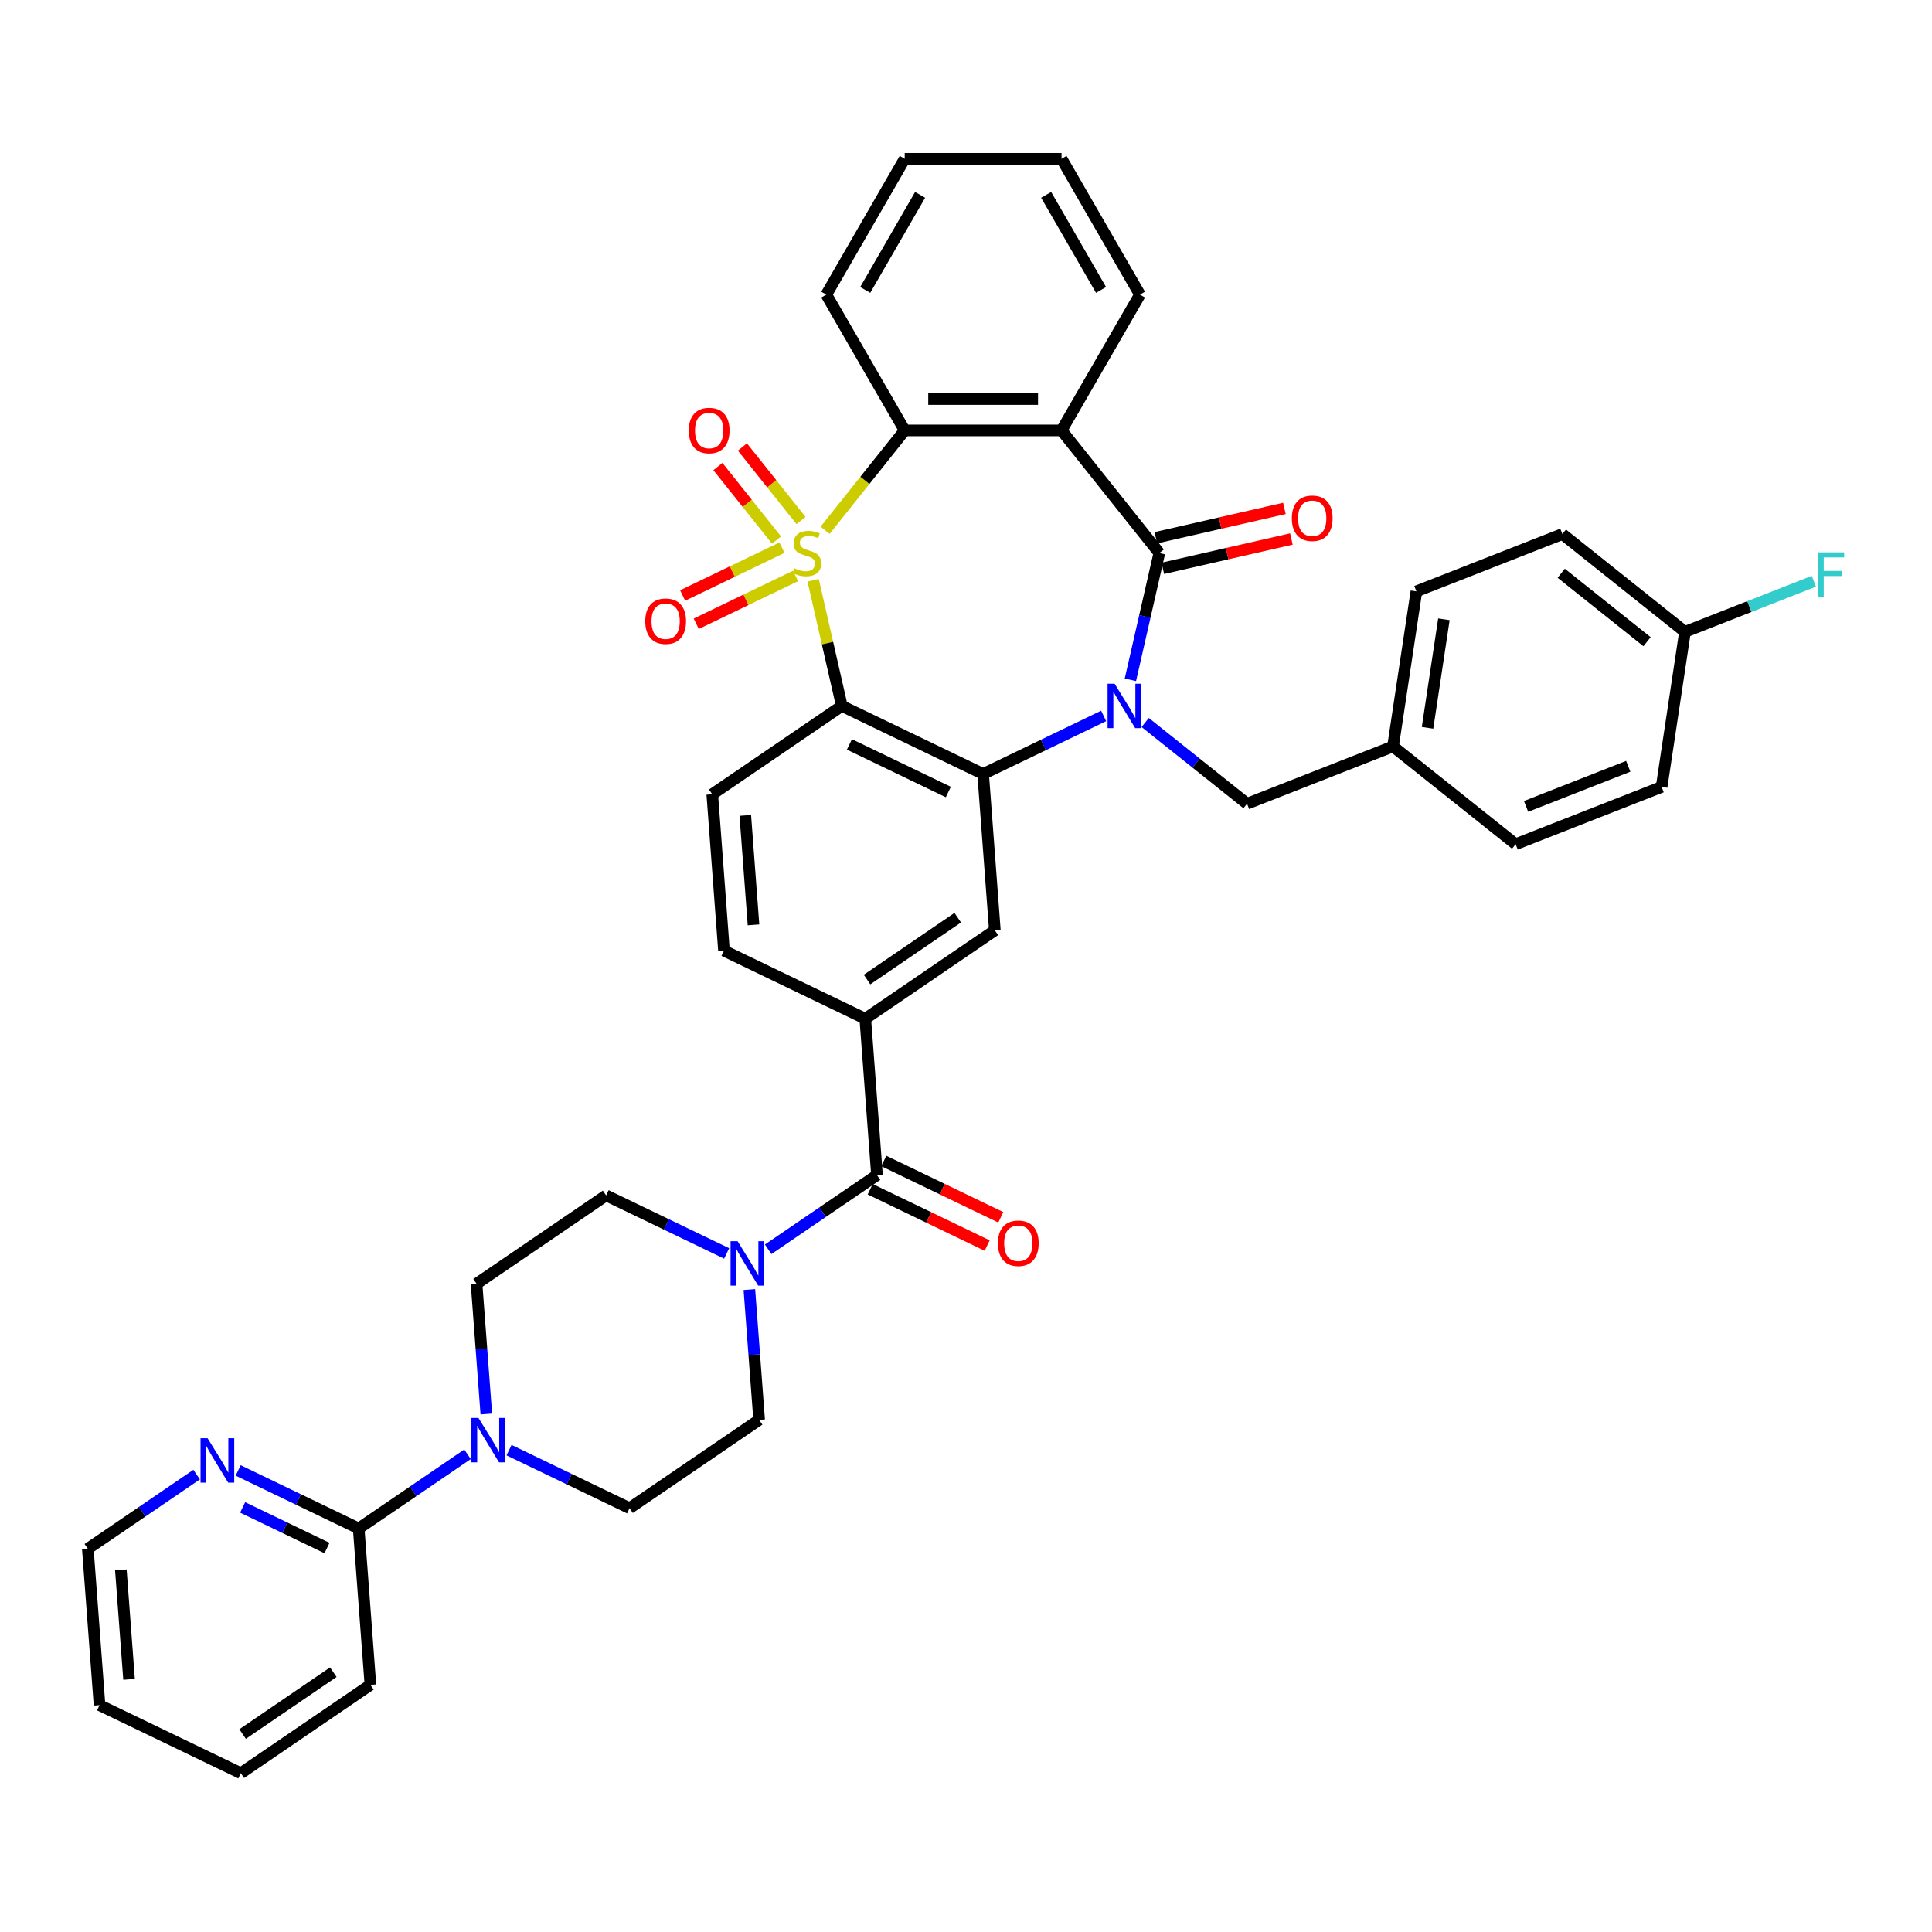 <?xml version='1.0' encoding='iso-8859-1'?>
<svg version='1.1' baseProfile='full'
              xmlns='http://www.w3.org/2000/svg'
                      xmlns:rdkit='http://www.rdkit.org/xml'
                      xmlns:xlink='http://www.w3.org/1999/xlink'
                  xml:space='preserve'
width='1000px' height='1000px' viewBox='0 0 1000 1000'>
<!-- END OF HEADER -->
<rect style='opacity:1.0;fill:#FFFFFF;stroke:none' width='1000' height='1000' x='0' y='0'> </rect>
<path class='bond-1' d='M 420.889,300.361 L 428.31,332.876' style='fill:none;fill-rule:evenodd;stroke:#CCCC00;stroke-width:6px;stroke-linecap:butt;stroke-linejoin:miter;stroke-opacity:1' />
<path class='bond-1' d='M 428.31,332.876 L 435.732,365.391' style='fill:none;fill-rule:evenodd;stroke:#000000;stroke-width:6px;stroke-linecap:butt;stroke-linejoin:miter;stroke-opacity:1' />
<path class='bond-5' d='M 427.069,274.466 L 447.674,248.628' style='fill:none;fill-rule:evenodd;stroke:#CCCC00;stroke-width:6px;stroke-linecap:butt;stroke-linejoin:miter;stroke-opacity:1' />
<path class='bond-5' d='M 447.674,248.628 L 468.279,222.789' style='fill:none;fill-rule:evenodd;stroke:#000000;stroke-width:6px;stroke-linecap:butt;stroke-linejoin:miter;stroke-opacity:1' />
<path class='bond-11' d='M 404.747,283.466 L 379.04,295.846' style='fill:none;fill-rule:evenodd;stroke:#CCCC00;stroke-width:6px;stroke-linecap:butt;stroke-linejoin:miter;stroke-opacity:1' />
<path class='bond-11' d='M 379.04,295.846 L 353.334,308.226' style='fill:none;fill-rule:evenodd;stroke:#FF0000;stroke-width:6px;stroke-linecap:butt;stroke-linejoin:miter;stroke-opacity:1' />
<path class='bond-11' d='M 411.791,298.093 L 386.084,310.473' style='fill:none;fill-rule:evenodd;stroke:#CCCC00;stroke-width:6px;stroke-linecap:butt;stroke-linejoin:miter;stroke-opacity:1' />
<path class='bond-11' d='M 386.084,310.473 L 360.378,322.853' style='fill:none;fill-rule:evenodd;stroke:#FF0000;stroke-width:6px;stroke-linecap:butt;stroke-linejoin:miter;stroke-opacity:1' />
<path class='bond-12' d='M 414.616,269.405 L 399.446,250.383' style='fill:none;fill-rule:evenodd;stroke:#CCCC00;stroke-width:6px;stroke-linecap:butt;stroke-linejoin:miter;stroke-opacity:1' />
<path class='bond-12' d='M 399.446,250.383 L 384.277,231.362' style='fill:none;fill-rule:evenodd;stroke:#FF0000;stroke-width:6px;stroke-linecap:butt;stroke-linejoin:miter;stroke-opacity:1' />
<path class='bond-12' d='M 401.923,279.527 L 386.754,260.506' style='fill:none;fill-rule:evenodd;stroke:#CCCC00;stroke-width:6px;stroke-linecap:butt;stroke-linejoin:miter;stroke-opacity:1' />
<path class='bond-12' d='M 386.754,260.506 L 371.585,241.484' style='fill:none;fill-rule:evenodd;stroke:#FF0000;stroke-width:6px;stroke-linecap:butt;stroke-linejoin:miter;stroke-opacity:1' />
<path class='bond-0' d='M 571.253,370.566 L 540.059,385.588' style='fill:none;fill-rule:evenodd;stroke:#0000FF;stroke-width:6px;stroke-linecap:butt;stroke-linejoin:miter;stroke-opacity:1' />
<path class='bond-0' d='M 540.059,385.588 L 508.866,400.61' style='fill:none;fill-rule:evenodd;stroke:#000000;stroke-width:6px;stroke-linecap:butt;stroke-linejoin:miter;stroke-opacity:1' />
<path class='bond-15' d='M 592.748,373.961 L 619.106,394.981' style='fill:none;fill-rule:evenodd;stroke:#0000FF;stroke-width:6px;stroke-linecap:butt;stroke-linejoin:miter;stroke-opacity:1' />
<path class='bond-15' d='M 619.106,394.981 L 645.464,416.001' style='fill:none;fill-rule:evenodd;stroke:#000000;stroke-width:6px;stroke-linecap:butt;stroke-linejoin:miter;stroke-opacity:1' />
<path class='bond-39' d='M 585.087,351.867 L 592.575,319.06' style='fill:none;fill-rule:evenodd;stroke:#0000FF;stroke-width:6px;stroke-linecap:butt;stroke-linejoin:miter;stroke-opacity:1' />
<path class='bond-39' d='M 592.575,319.06 L 600.063,286.253' style='fill:none;fill-rule:evenodd;stroke:#000000;stroke-width:6px;stroke-linecap:butt;stroke-linejoin:miter;stroke-opacity:1' />
<path class='bond-3' d='M 435.732,365.391 L 508.866,400.61' style='fill:none;fill-rule:evenodd;stroke:#000000;stroke-width:6px;stroke-linecap:butt;stroke-linejoin:miter;stroke-opacity:1' />
<path class='bond-3' d='M 439.658,385.301 L 490.852,409.954' style='fill:none;fill-rule:evenodd;stroke:#000000;stroke-width:6px;stroke-linecap:butt;stroke-linejoin:miter;stroke-opacity:1' />
<path class='bond-13' d='M 435.732,365.391 L 368.663,411.117' style='fill:none;fill-rule:evenodd;stroke:#000000;stroke-width:6px;stroke-linecap:butt;stroke-linejoin:miter;stroke-opacity:1' />
<path class='bond-2' d='M 600.063,286.253 L 549.452,222.789' style='fill:none;fill-rule:evenodd;stroke:#000000;stroke-width:6px;stroke-linecap:butt;stroke-linejoin:miter;stroke-opacity:1' />
<path class='bond-16' d='M 601.869,294.167 L 635.147,286.571' style='fill:none;fill-rule:evenodd;stroke:#000000;stroke-width:6px;stroke-linecap:butt;stroke-linejoin:miter;stroke-opacity:1' />
<path class='bond-16' d='M 635.147,286.571 L 668.425,278.976' style='fill:none;fill-rule:evenodd;stroke:#FF0000;stroke-width:6px;stroke-linecap:butt;stroke-linejoin:miter;stroke-opacity:1' />
<path class='bond-16' d='M 598.257,278.339 L 631.535,270.744' style='fill:none;fill-rule:evenodd;stroke:#000000;stroke-width:6px;stroke-linecap:butt;stroke-linejoin:miter;stroke-opacity:1' />
<path class='bond-16' d='M 631.535,270.744 L 664.813,263.148' style='fill:none;fill-rule:evenodd;stroke:#FF0000;stroke-width:6px;stroke-linecap:butt;stroke-linejoin:miter;stroke-opacity:1' />
<path class='bond-8' d='M 508.866,400.61 L 514.932,481.556' style='fill:none;fill-rule:evenodd;stroke:#000000;stroke-width:6px;stroke-linecap:butt;stroke-linejoin:miter;stroke-opacity:1' />
<path class='bond-4' d='M 549.452,222.789 L 468.279,222.789' style='fill:none;fill-rule:evenodd;stroke:#000000;stroke-width:6px;stroke-linecap:butt;stroke-linejoin:miter;stroke-opacity:1' />
<path class='bond-4' d='M 537.276,206.555 L 480.455,206.555' style='fill:none;fill-rule:evenodd;stroke:#000000;stroke-width:6px;stroke-linecap:butt;stroke-linejoin:miter;stroke-opacity:1' />
<path class='bond-25' d='M 549.452,222.789 L 590.039,152.492' style='fill:none;fill-rule:evenodd;stroke:#000000;stroke-width:6px;stroke-linecap:butt;stroke-linejoin:miter;stroke-opacity:1' />
<path class='bond-27' d='M 468.279,222.789 L 427.693,152.492' style='fill:none;fill-rule:evenodd;stroke:#000000;stroke-width:6px;stroke-linecap:butt;stroke-linejoin:miter;stroke-opacity:1' />
<path class='bond-6' d='M 453.93,608.229 L 447.864,527.283' style='fill:none;fill-rule:evenodd;stroke:#000000;stroke-width:6px;stroke-linecap:butt;stroke-linejoin:miter;stroke-opacity:1' />
<path class='bond-7' d='M 453.93,608.229 L 425.769,627.428' style='fill:none;fill-rule:evenodd;stroke:#000000;stroke-width:6px;stroke-linecap:butt;stroke-linejoin:miter;stroke-opacity:1' />
<path class='bond-7' d='M 425.769,627.428 L 397.609,646.628' style='fill:none;fill-rule:evenodd;stroke:#0000FF;stroke-width:6px;stroke-linecap:butt;stroke-linejoin:miter;stroke-opacity:1' />
<path class='bond-23' d='M 450.408,615.542 L 480.684,630.122' style='fill:none;fill-rule:evenodd;stroke:#000000;stroke-width:6px;stroke-linecap:butt;stroke-linejoin:miter;stroke-opacity:1' />
<path class='bond-23' d='M 480.684,630.122 L 510.96,644.703' style='fill:none;fill-rule:evenodd;stroke:#FF0000;stroke-width:6px;stroke-linecap:butt;stroke-linejoin:miter;stroke-opacity:1' />
<path class='bond-23' d='M 457.452,600.915 L 487.728,615.495' style='fill:none;fill-rule:evenodd;stroke:#000000;stroke-width:6px;stroke-linecap:butt;stroke-linejoin:miter;stroke-opacity:1' />
<path class='bond-23' d='M 487.728,615.495 L 518.004,630.076' style='fill:none;fill-rule:evenodd;stroke:#FF0000;stroke-width:6px;stroke-linecap:butt;stroke-linejoin:miter;stroke-opacity:1' />
<path class='bond-19' d='M 376.114,648.779 L 344.921,633.757' style='fill:none;fill-rule:evenodd;stroke:#0000FF;stroke-width:6px;stroke-linecap:butt;stroke-linejoin:miter;stroke-opacity:1' />
<path class='bond-19' d='M 344.921,633.757 L 313.727,618.735' style='fill:none;fill-rule:evenodd;stroke:#000000;stroke-width:6px;stroke-linecap:butt;stroke-linejoin:miter;stroke-opacity:1' />
<path class='bond-20' d='M 387.875,667.478 L 390.401,701.19' style='fill:none;fill-rule:evenodd;stroke:#0000FF;stroke-width:6px;stroke-linecap:butt;stroke-linejoin:miter;stroke-opacity:1' />
<path class='bond-20' d='M 390.401,701.19 L 392.928,734.901' style='fill:none;fill-rule:evenodd;stroke:#000000;stroke-width:6px;stroke-linecap:butt;stroke-linejoin:miter;stroke-opacity:1' />
<path class='bond-41' d='M 514.932,481.556 L 447.864,527.283' style='fill:none;fill-rule:evenodd;stroke:#000000;stroke-width:6px;stroke-linecap:butt;stroke-linejoin:miter;stroke-opacity:1' />
<path class='bond-41' d='M 495.727,475.002 L 448.779,507.01' style='fill:none;fill-rule:evenodd;stroke:#000000;stroke-width:6px;stroke-linecap:butt;stroke-linejoin:miter;stroke-opacity:1' />
<path class='bond-9' d='M 263.473,750.583 L 294.666,765.605' style='fill:none;fill-rule:evenodd;stroke:#0000FF;stroke-width:6px;stroke-linecap:butt;stroke-linejoin:miter;stroke-opacity:1' />
<path class='bond-9' d='M 294.666,765.605 L 325.86,780.627' style='fill:none;fill-rule:evenodd;stroke:#000000;stroke-width:6px;stroke-linecap:butt;stroke-linejoin:miter;stroke-opacity:1' />
<path class='bond-14' d='M 241.978,752.735 L 213.817,771.934' style='fill:none;fill-rule:evenodd;stroke:#0000FF;stroke-width:6px;stroke-linecap:butt;stroke-linejoin:miter;stroke-opacity:1' />
<path class='bond-14' d='M 213.817,771.934 L 185.657,791.134' style='fill:none;fill-rule:evenodd;stroke:#000000;stroke-width:6px;stroke-linecap:butt;stroke-linejoin:miter;stroke-opacity:1' />
<path class='bond-43' d='M 251.712,731.884 L 249.185,698.173' style='fill:none;fill-rule:evenodd;stroke:#0000FF;stroke-width:6px;stroke-linecap:butt;stroke-linejoin:miter;stroke-opacity:1' />
<path class='bond-43' d='M 249.185,698.173 L 246.659,664.462' style='fill:none;fill-rule:evenodd;stroke:#000000;stroke-width:6px;stroke-linecap:butt;stroke-linejoin:miter;stroke-opacity:1' />
<path class='bond-10' d='M 447.864,527.283 L 374.73,492.063' style='fill:none;fill-rule:evenodd;stroke:#000000;stroke-width:6px;stroke-linecap:butt;stroke-linejoin:miter;stroke-opacity:1' />
<path class='bond-18' d='M 368.663,411.117 L 374.73,492.063' style='fill:none;fill-rule:evenodd;stroke:#000000;stroke-width:6px;stroke-linecap:butt;stroke-linejoin:miter;stroke-opacity:1' />
<path class='bond-18' d='M 385.763,422.046 L 390.009,478.708' style='fill:none;fill-rule:evenodd;stroke:#000000;stroke-width:6px;stroke-linecap:butt;stroke-linejoin:miter;stroke-opacity:1' />
<path class='bond-17' d='M 185.657,791.134 L 154.464,776.112' style='fill:none;fill-rule:evenodd;stroke:#000000;stroke-width:6px;stroke-linecap:butt;stroke-linejoin:miter;stroke-opacity:1' />
<path class='bond-17' d='M 154.464,776.112 L 123.27,761.09' style='fill:none;fill-rule:evenodd;stroke:#0000FF;stroke-width:6px;stroke-linecap:butt;stroke-linejoin:miter;stroke-opacity:1' />
<path class='bond-17' d='M 169.255,801.254 L 147.42,790.739' style='fill:none;fill-rule:evenodd;stroke:#000000;stroke-width:6px;stroke-linecap:butt;stroke-linejoin:miter;stroke-opacity:1' />
<path class='bond-17' d='M 147.42,790.739 L 125.584,780.223' style='fill:none;fill-rule:evenodd;stroke:#0000FF;stroke-width:6px;stroke-linecap:butt;stroke-linejoin:miter;stroke-opacity:1' />
<path class='bond-33' d='M 185.657,791.134 L 191.723,872.08' style='fill:none;fill-rule:evenodd;stroke:#000000;stroke-width:6px;stroke-linecap:butt;stroke-linejoin:miter;stroke-opacity:1' />
<path class='bond-24' d='M 645.464,416.001 L 721.025,386.345' style='fill:none;fill-rule:evenodd;stroke:#000000;stroke-width:6px;stroke-linecap:butt;stroke-linejoin:miter;stroke-opacity:1' />
<path class='bond-34' d='M 101.775,763.242 L 73.615,782.441' style='fill:none;fill-rule:evenodd;stroke:#0000FF;stroke-width:6px;stroke-linecap:butt;stroke-linejoin:miter;stroke-opacity:1' />
<path class='bond-34' d='M 73.615,782.441 L 45.455,801.641' style='fill:none;fill-rule:evenodd;stroke:#000000;stroke-width:6px;stroke-linecap:butt;stroke-linejoin:miter;stroke-opacity:1' />
<path class='bond-22' d='M 313.727,618.735 L 246.659,664.462' style='fill:none;fill-rule:evenodd;stroke:#000000;stroke-width:6px;stroke-linecap:butt;stroke-linejoin:miter;stroke-opacity:1' />
<path class='bond-21' d='M 392.928,734.901 L 325.86,780.627' style='fill:none;fill-rule:evenodd;stroke:#000000;stroke-width:6px;stroke-linecap:butt;stroke-linejoin:miter;stroke-opacity:1' />
<path class='bond-29' d='M 721.025,386.345 L 784.489,436.956' style='fill:none;fill-rule:evenodd;stroke:#000000;stroke-width:6px;stroke-linecap:butt;stroke-linejoin:miter;stroke-opacity:1' />
<path class='bond-30' d='M 721.025,386.345 L 733.124,306.079' style='fill:none;fill-rule:evenodd;stroke:#000000;stroke-width:6px;stroke-linecap:butt;stroke-linejoin:miter;stroke-opacity:1' />
<path class='bond-30' d='M 738.893,376.725 L 747.362,320.539' style='fill:none;fill-rule:evenodd;stroke:#000000;stroke-width:6px;stroke-linecap:butt;stroke-linejoin:miter;stroke-opacity:1' />
<path class='bond-40' d='M 590.039,152.492 L 549.452,82.194' style='fill:none;fill-rule:evenodd;stroke:#000000;stroke-width:6px;stroke-linecap:butt;stroke-linejoin:miter;stroke-opacity:1' />
<path class='bond-40' d='M 569.891,150.064 L 541.481,100.856' style='fill:none;fill-rule:evenodd;stroke:#000000;stroke-width:6px;stroke-linecap:butt;stroke-linejoin:miter;stroke-opacity:1' />
<path class='bond-26' d='M 872.149,327.034 L 808.685,276.423' style='fill:none;fill-rule:evenodd;stroke:#000000;stroke-width:6px;stroke-linecap:butt;stroke-linejoin:miter;stroke-opacity:1' />
<path class='bond-26' d='M 852.507,332.135 L 808.083,296.708' style='fill:none;fill-rule:evenodd;stroke:#000000;stroke-width:6px;stroke-linecap:butt;stroke-linejoin:miter;stroke-opacity:1' />
<path class='bond-28' d='M 872.149,327.034 L 905.498,313.945' style='fill:none;fill-rule:evenodd;stroke:#000000;stroke-width:6px;stroke-linecap:butt;stroke-linejoin:miter;stroke-opacity:1' />
<path class='bond-28' d='M 905.498,313.945 L 938.847,300.857' style='fill:none;fill-rule:evenodd;stroke:#33CCCC;stroke-width:6px;stroke-linecap:butt;stroke-linejoin:miter;stroke-opacity:1' />
<path class='bond-42' d='M 872.149,327.034 L 860.051,407.3' style='fill:none;fill-rule:evenodd;stroke:#000000;stroke-width:6px;stroke-linecap:butt;stroke-linejoin:miter;stroke-opacity:1' />
<path class='bond-36' d='M 427.693,152.492 L 468.279,82.194' style='fill:none;fill-rule:evenodd;stroke:#000000;stroke-width:6px;stroke-linecap:butt;stroke-linejoin:miter;stroke-opacity:1' />
<path class='bond-36' d='M 447.841,150.064 L 476.251,100.856' style='fill:none;fill-rule:evenodd;stroke:#000000;stroke-width:6px;stroke-linecap:butt;stroke-linejoin:miter;stroke-opacity:1' />
<path class='bond-31' d='M 784.489,436.956 L 860.051,407.3' style='fill:none;fill-rule:evenodd;stroke:#000000;stroke-width:6px;stroke-linecap:butt;stroke-linejoin:miter;stroke-opacity:1' />
<path class='bond-31' d='M 789.892,417.395 L 842.785,396.636' style='fill:none;fill-rule:evenodd;stroke:#000000;stroke-width:6px;stroke-linecap:butt;stroke-linejoin:miter;stroke-opacity:1' />
<path class='bond-32' d='M 733.124,306.079 L 808.685,276.423' style='fill:none;fill-rule:evenodd;stroke:#000000;stroke-width:6px;stroke-linecap:butt;stroke-linejoin:miter;stroke-opacity:1' />
<path class='bond-37' d='M 191.723,872.08 L 124.655,917.806' style='fill:none;fill-rule:evenodd;stroke:#000000;stroke-width:6px;stroke-linecap:butt;stroke-linejoin:miter;stroke-opacity:1' />
<path class='bond-37' d='M 172.518,865.525 L 125.57,897.534' style='fill:none;fill-rule:evenodd;stroke:#000000;stroke-width:6px;stroke-linecap:butt;stroke-linejoin:miter;stroke-opacity:1' />
<path class='bond-44' d='M 45.455,801.641 L 51.521,882.587' style='fill:none;fill-rule:evenodd;stroke:#000000;stroke-width:6px;stroke-linecap:butt;stroke-linejoin:miter;stroke-opacity:1' />
<path class='bond-44' d='M 62.554,812.569 L 66.8,869.231' style='fill:none;fill-rule:evenodd;stroke:#000000;stroke-width:6px;stroke-linecap:butt;stroke-linejoin:miter;stroke-opacity:1' />
<path class='bond-35' d='M 549.452,82.194 L 468.279,82.194' style='fill:none;fill-rule:evenodd;stroke:#000000;stroke-width:6px;stroke-linecap:butt;stroke-linejoin:miter;stroke-opacity:1' />
<path class='bond-38' d='M 124.655,917.806 L 51.521,882.587' style='fill:none;fill-rule:evenodd;stroke:#000000;stroke-width:6px;stroke-linecap:butt;stroke-linejoin:miter;stroke-opacity:1' />
<path  class='atom-0' d='M 411.175 294.143
Q 411.435 294.24, 412.506 294.695
Q 413.578 295.15, 414.747 295.442
Q 415.948 295.702, 417.117 295.702
Q 419.292 295.702, 420.559 294.663
Q 421.825 293.591, 421.825 291.74
Q 421.825 290.474, 421.176 289.695
Q 420.559 288.915, 419.585 288.493
Q 418.611 288.071, 416.987 287.584
Q 414.942 286.967, 413.708 286.383
Q 412.506 285.798, 411.63 284.565
Q 410.786 283.331, 410.786 281.253
Q 410.786 278.363, 412.734 276.577
Q 414.714 274.791, 418.611 274.791
Q 421.273 274.791, 424.293 276.058
L 423.546 278.558
Q 420.786 277.421, 418.708 277.421
Q 416.468 277.421, 415.234 278.363
Q 414 279.272, 414.032 280.863
Q 414.032 282.097, 414.649 282.844
Q 415.299 283.591, 416.208 284.013
Q 417.15 284.435, 418.708 284.922
Q 420.786 285.571, 422.02 286.221
Q 423.254 286.87, 424.13 288.201
Q 425.04 289.5, 425.04 291.74
Q 425.04 294.922, 422.897 296.643
Q 420.786 298.332, 417.247 298.332
Q 415.201 298.332, 413.643 297.877
Q 412.117 297.455, 410.299 296.708
L 411.175 294.143
' fill='#CCCC00'/>
<path  class='atom-1' d='M 576.919 353.897
L 584.452 366.073
Q 585.198 367.274, 586.4 369.449
Q 587.601 371.625, 587.666 371.755
L 587.666 353.897
L 590.718 353.897
L 590.718 376.885
L 587.569 376.885
L 579.484 363.572
Q 578.542 362.014, 577.536 360.228
Q 576.562 358.442, 576.269 357.89
L 576.269 376.885
L 573.282 376.885
L 573.282 353.897
L 576.919 353.897
' fill='#0000FF'/>
<path  class='atom-8' d='M 381.78 642.461
L 389.313 654.637
Q 390.06 655.838, 391.261 658.014
Q 392.463 660.189, 392.528 660.319
L 392.528 642.461
L 395.58 642.461
L 395.58 665.449
L 392.43 665.449
L 384.345 652.137
Q 383.404 650.578, 382.397 648.792
Q 381.423 647.006, 381.131 646.455
L 381.131 665.449
L 378.144 665.449
L 378.144 642.461
L 381.78 642.461
' fill='#0000FF'/>
<path  class='atom-10' d='M 247.644 733.913
L 255.177 746.089
Q 255.923 747.291, 257.125 749.466
Q 258.326 751.642, 258.391 751.772
L 258.391 733.913
L 261.443 733.913
L 261.443 756.902
L 258.294 756.902
L 250.209 743.589
Q 249.267 742.031, 248.261 740.245
Q 247.287 738.459, 246.994 737.907
L 246.994 756.902
L 244.007 756.902
L 244.007 733.913
L 247.644 733.913
' fill='#0000FF'/>
<path  class='atom-12' d='M 333.982 321.538
Q 333.982 316.018, 336.71 312.933
Q 339.437 309.849, 344.535 309.849
Q 349.632 309.849, 352.36 312.933
Q 355.087 316.018, 355.087 321.538
Q 355.087 327.122, 352.327 330.304
Q 349.567 333.454, 344.535 333.454
Q 339.47 333.454, 336.71 330.304
Q 333.982 327.155, 333.982 321.538
M 344.535 330.856
Q 348.041 330.856, 349.925 328.518
Q 351.84 326.148, 351.84 321.538
Q 351.84 317.024, 349.925 314.751
Q 348.041 312.446, 344.535 312.446
Q 341.028 312.446, 339.112 314.719
Q 337.229 316.992, 337.229 321.538
Q 337.229 326.181, 339.112 328.518
Q 341.028 330.856, 344.535 330.856
' fill='#FF0000'/>
<path  class='atom-13' d='M 356.506 222.854
Q 356.506 217.335, 359.233 214.25
Q 361.961 211.166, 367.059 211.166
Q 372.156 211.166, 374.884 214.25
Q 377.611 217.335, 377.611 222.854
Q 377.611 228.439, 374.851 231.621
Q 372.091 234.771, 367.059 234.771
Q 361.993 234.771, 359.233 231.621
Q 356.506 228.472, 356.506 222.854
M 367.059 232.173
Q 370.565 232.173, 372.448 229.835
Q 374.364 227.465, 374.364 222.854
Q 374.364 218.341, 372.448 216.068
Q 370.565 213.763, 367.059 213.763
Q 363.552 213.763, 361.636 216.036
Q 359.753 218.309, 359.753 222.854
Q 359.753 227.497, 361.636 229.835
Q 363.552 232.173, 367.059 232.173
' fill='#FF0000'/>
<path  class='atom-17' d='M 668.648 268.255
Q 668.648 262.736, 671.376 259.651
Q 674.103 256.566, 679.201 256.566
Q 684.298 256.566, 687.026 259.651
Q 689.753 262.736, 689.753 268.255
Q 689.753 273.84, 686.993 277.022
Q 684.233 280.171, 679.201 280.171
Q 674.135 280.171, 671.376 277.022
Q 668.648 273.872, 668.648 268.255
M 679.201 277.574
Q 682.707 277.574, 684.591 275.236
Q 686.506 272.866, 686.506 268.255
Q 686.506 263.742, 684.591 261.469
Q 682.707 259.164, 679.201 259.164
Q 675.694 259.164, 673.778 261.437
Q 671.895 263.71, 671.895 268.255
Q 671.895 272.898, 673.778 275.236
Q 675.694 277.574, 679.201 277.574
' fill='#FF0000'/>
<path  class='atom-18' d='M 107.441 744.42
L 114.974 756.596
Q 115.721 757.797, 116.922 759.973
Q 118.124 762.148, 118.189 762.278
L 118.189 744.42
L 121.241 744.42
L 121.241 767.408
L 118.091 767.408
L 110.006 754.096
Q 109.065 752.537, 108.058 750.752
Q 107.084 748.966, 106.792 748.414
L 106.792 767.408
L 103.805 767.408
L 103.805 744.42
L 107.441 744.42
' fill='#0000FF'/>
<path  class='atom-24' d='M 516.512 643.513
Q 516.512 637.993, 519.239 634.909
Q 521.966 631.824, 527.064 631.824
Q 532.162 631.824, 534.889 634.909
Q 537.617 637.993, 537.617 643.513
Q 537.617 649.098, 534.857 652.28
Q 532.097 655.429, 527.064 655.429
Q 521.999 655.429, 519.239 652.28
Q 516.512 649.13, 516.512 643.513
M 527.064 652.832
Q 530.571 652.832, 532.454 650.494
Q 534.37 648.124, 534.37 643.513
Q 534.37 639, 532.454 636.727
Q 530.571 634.422, 527.064 634.422
Q 523.557 634.422, 521.642 636.695
Q 519.759 638.967, 519.759 643.513
Q 519.759 648.156, 521.642 650.494
Q 523.557 652.832, 527.064 652.832
' fill='#FF0000'/>
<path  class='atom-29' d='M 940.876 285.884
L 954.545 285.884
L 954.545 288.514
L 943.961 288.514
L 943.961 295.495
L 953.377 295.495
L 953.377 298.157
L 943.961 298.157
L 943.961 308.872
L 940.876 308.872
L 940.876 285.884
' fill='#33CCCC'/>
</svg>
